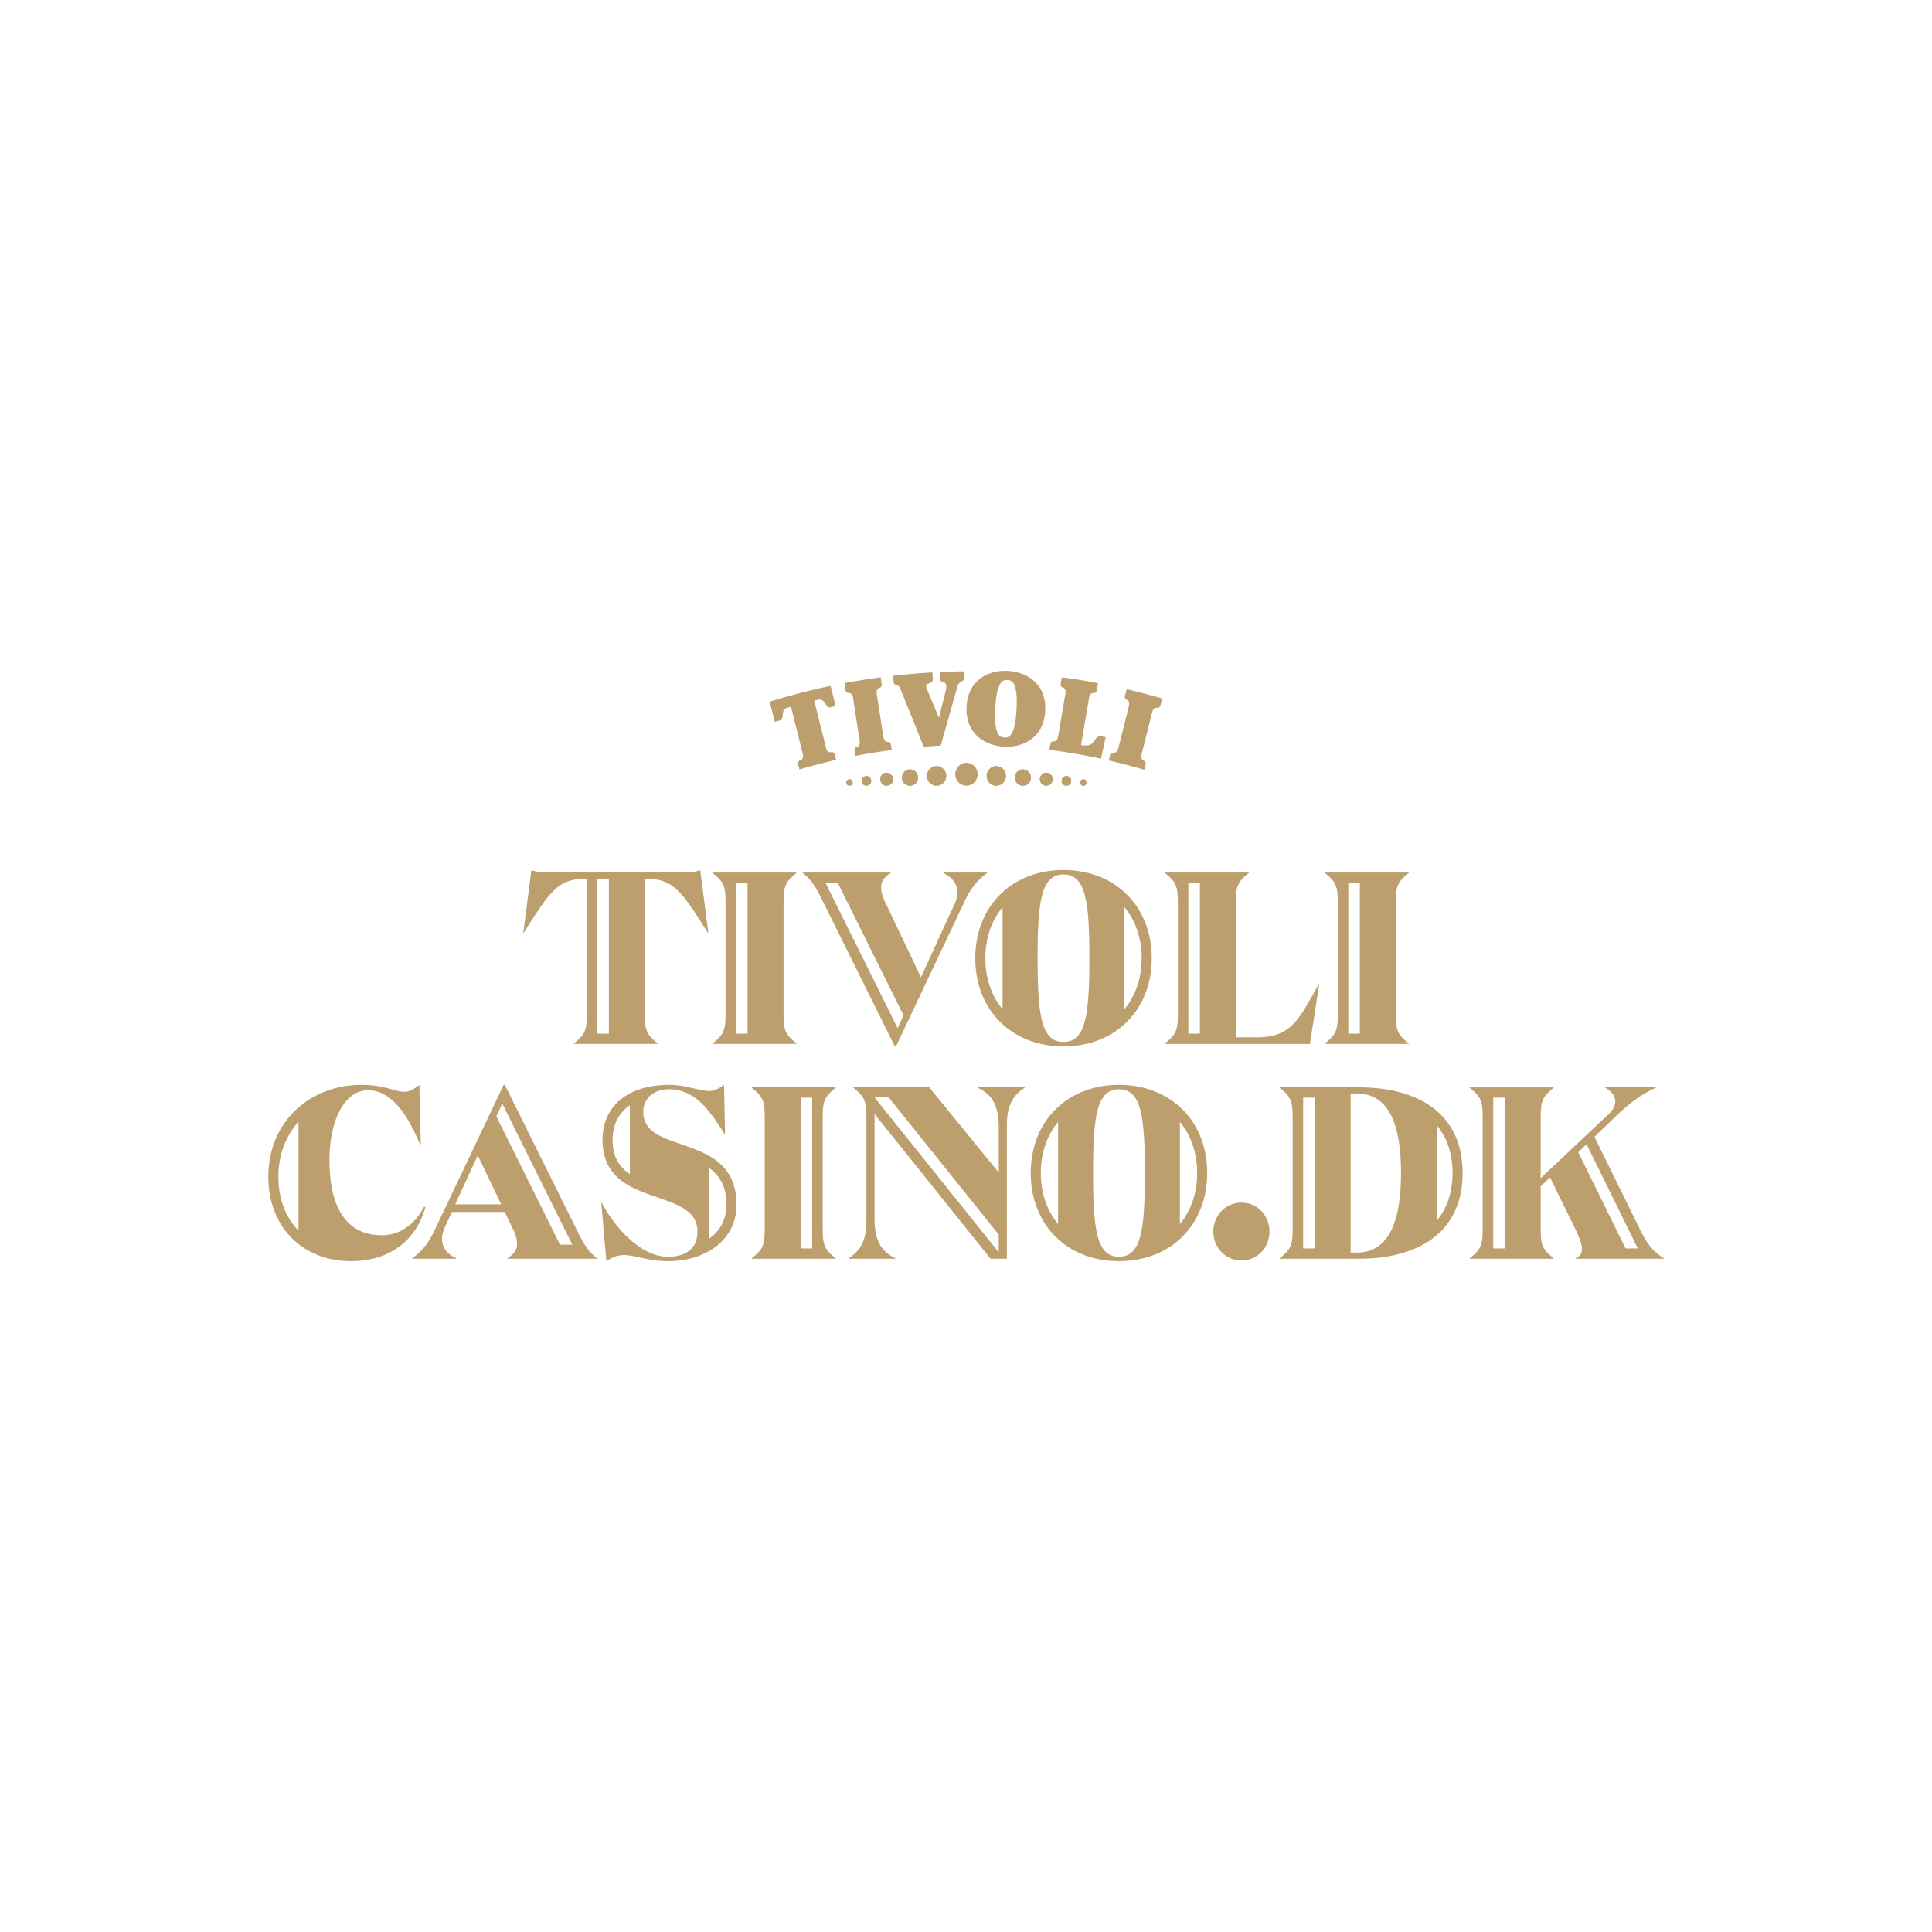 <svg xmlns="http://www.w3.org/2000/svg" width="72" height="72" fill="none" viewBox="0 0 72 72">
  <path fill="#fff" d="M0 0h72v72H0z"/>
  <g clip-path="url(#a)">
    <path fill="#BC9F6D" d="M31.66 29.281a.118.118 0 0 1-.117-.12c0-.065.052-.119.116-.119.065 0 .117.054.117.12s-.052.12-.117.12Zm.63 0a.179.179 0 0 1-.176-.18c0-.1.079-.181.177-.181.098 0 .177.08.177.18 0 .1-.08.181-.177.181Zm.752 0a.24.24 0 0 1-.237-.242.24.24 0 0 1 .237-.242.24.24 0 0 1 .237.242.24.24 0 0 1-.237.242Zm.871 0a.3.3 0 0 1-.297-.304.3.3 0 0 1 .297-.303.3.3 0 0 1 .298.303.3.3 0 0 1-.297.304Zm.992 0a.361.361 0 0 1-.357-.365.36.36 0 0 1 .357-.364.36.36 0 0 1 .357.364.36.36 0 0 1-.357.365Zm1.112 0a.422.422 0 0 1-.417-.426c0-.235.186-.426.417-.426.23 0 .417.19.417.426a.422.422 0 0 1-.417.426Zm1.112 0a.361.361 0 0 1-.357-.365.36.36 0 0 1 .357-.364.36.36 0 0 1 .357.364.36.36 0 0 1-.357.365Zm.991 0a.3.3 0 0 1-.297-.304.3.3 0 0 1 .297-.303.3.3 0 0 1 .297.303.3.3 0 0 1-.297.304Zm.872 0a.24.24 0 0 1-.238-.242.24.24 0 0 1 .238-.242.24.24 0 0 1 .237.242.24.24 0 0 1-.237.242Zm.751 0a.179.179 0 0 1-.177-.18c0-.1.079-.181.177-.181.098 0 .177.08.177.18 0 .1-.08.181-.177.181Zm.631 0a.118.118 0 0 1-.117-.12c0-.065.053-.119.117-.119.065 0 .118.054.118.12s-.053.12-.118.12Z"/>
    <path fill="#BC9F6D" d="M34.905 28.552a.361.361 0 0 0-.358.365c0 .201.16.364.358.364a.36.36 0 0 0 .357-.364.361.361 0 0 0-.357-.365Zm-.992.122a.3.3 0 0 0-.297.304.3.3 0 0 0 .297.303.3.3 0 0 0 .298-.303.3.3 0 0 0-.298-.304Zm-.871.123a.24.24 0 0 0-.237.242.24.24 0 0 0 .237.242.24.24 0 0 0 .237-.242.24.24 0 0 0-.237-.242Zm-.752.123a.179.179 0 0 0-.176.18c0 .1.079.181.177.181a.18.18 0 0 0 .177-.18.18.18 0 0 0-.177-.181Zm-.63.122a.118.118 0 0 0-.117.12c0 .066.052.12.117.12a.118.118 0 0 0 .116-.12.118.118 0 0 0-.116-.12Zm5.469-.49a.361.361 0 0 0-.357.365c0 .201.16.364.357.364a.36.36 0 0 0 .357-.364.361.361 0 0 0-.357-.365Zm.991.122a.3.3 0 0 0-.297.304.3.3 0 0 0 .297.303.3.3 0 0 0 .297-.303.3.3 0 0 0-.297-.304Zm.872.123a.24.24 0 0 0-.238.242.24.24 0 0 0 .238.242.24.24 0 0 0 .237-.242.24.24 0 0 0-.237-.242Zm.751.123a.18.18 0 0 0-.177.18c0 .1.08.181.177.181.098 0 .177-.08.177-.18 0-.1-.079-.181-.177-.181Zm.631.122a.118.118 0 0 0-.117.12c0 .066.053.12.117.12a.118.118 0 0 0 .118-.12.118.118 0 0 0-.118-.12Zm-11.323-2.188c.098-.026.102-.07.12-.213l.002-.024c.013-.169.066-.218.211-.256l.094-.024.434 1.741c.087.352-.226.165-.163.417l.044.179c.451-.132.907-.251 1.368-.355l-.045-.179c-.062-.252-.25.065-.337-.287l-.434-1.741.095-.025c.145-.037.215-.02.304.122l.013.02c.083.117.108.154.206.129l.177-.047-.186-.75a26 26 0 0 0-2.268.588l.187.751.178-.046Zm2.745-.808.235 1.522c.06.381-.212.17-.174.419l.029.181a22.07 22.07 0 0 1 1.35-.217l-.03-.182c-.038-.249-.232.038-.291-.343l-.235-1.523c-.06-.38.212-.17.173-.418l-.03-.243c-.454.06-.904.132-1.35.216l.031.244c.038.25.233-.038.292.344Zm1.75-.397.878 2.178c.21-.016.422-.03.634-.04l.622-2.199c.068-.238.278-.175.269-.335l-.016-.233c-.304.003-.606.011-.907.025l.01.25c.011.187.217.063.23.261.003.054-.017.166-.044.275l-.227.91-.007.001-.442-1.056c-.127-.303.23-.149.217-.378l-.015-.249a25.8 25.8 0 0 0-1.463.125l.017.212c.012.195.169.066.244.253Zm6.153.241-.259 1.518c-.064.38-.254.09-.296.339l-.033.198c.649.083 1.29.194 1.922.33l.172-.804-.148-.025c-.333-.055-.181.42-.739.327l-.032-.001.294-1.726c.065-.38.255-.09.297-.339l.044-.248a25.259 25.259 0 0 0-1.35-.217l-.04.226c-.042.249.232.041.168.422Zm2.362.463-.375 1.492c-.094.374-.26.07-.322.315l-.045.179c.446.103.887.219 1.323.348l.045-.18c.061-.245-.229-.06-.135-.434l.376-1.492c.094-.374.26-.07.322-.314l.064-.235a25.195 25.195 0 0 0-1.324-.348l-.063.236c-.061.244.229.06.134.433Zm-4.178.085c-.056 1.038-.304 1.055-.454 1.047-.15-.009-.394-.053-.339-1.091.056-1.043.304-1.06.454-1.051.15.008.394.053.339 1.095Zm.12-1.355a1.813 1.813 0 0 0-.9-.048c-.57.116-1.04.528-1.082 1.295-.044.826.446 1.298 1.06 1.446a1.85 1.85 0 0 0 .673.036c.623-.082 1.154-.497 1.198-1.318.041-.773-.387-1.235-.948-1.412Zm3.9 12.53v-3.806c.409.495.643 1.149.643 1.903 0 .755-.234 1.408-.643 1.903Zm-2.27 1.218c-.822 0-.965-.976-.965-3.12 0-2.145.143-3.121.965-3.121s.965.976.965 3.12c0 2.145-.143 3.12-.965 3.12Zm-2.27-1.218c-.408-.495-.642-1.148-.642-1.903 0-.754.234-1.408.642-1.903v3.806Zm2.27-5.188c-1.947 0-3.287 1.37-3.287 3.285 0 1.916 1.34 3.285 3.287 3.285 1.948 0 3.288-1.369 3.288-3.285 0-1.916-1.34-3.285-3.288-3.285ZM22.69 38.521h-.43v-5.758h.43v5.758Zm3.404-6.095c-.143.064-.358.09-.733.09h-4.824c-.375 0-.59-.026-.733-.09l-.303 2.336h.017c.867-1.36 1.233-1.999 2.162-1.999h.188v5.065c0 .602-.098.748-.482 1.058v.018h3.126v-.018c-.384-.31-.482-.456-.482-1.059v-5.064h.188c.929 0 1.295.639 2.162 1.999h.017l-.303-2.336Zm1.766 6.095h-.43v-5.62h.43v5.62Zm1.823-5.986v-.018h-3.126v.018c.384.31.482.456.482 1.059v4.233c0 .603-.098.749-.482 1.06v.017h3.127v-.018c-.385-.31-.483-.456-.483-1.059v-4.233c0-.603.098-.749.482-1.059Zm15.033 5.986h-.429v-5.62h.429v5.62Zm4.432-1.852c-.733 1.314-1.019 1.989-2.305 1.989h-.786v-5.064c0-.603.098-.749.482-1.059v-.018h-3.127v.018c.384.31.483.456.483 1.059v4.233c0 .603-.099.749-.483 1.06v.017h5.405l.349-2.235h-.018Zm1.529 1.852h-.429v-5.62h.429v5.62Zm1.823-5.986v-.018h-3.127v.018c.384.31.482.456.482 1.059v4.233c0 .603-.098.749-.482 1.06v.017H52.5v-.018c-.384-.31-.483-.456-.483-1.059v-4.233c0-.603.099-.749.483-1.059Zm-19.048 5.781-2.688-5.415h.457l2.45 4.936-.22.48Zm1.7-5.8v.019c.365.173.526.429.526.72 0 .137-.035.274-.098.42l-1.26 2.747-1.358-2.856c-.08-.183-.125-.32-.125-.502 0-.21.099-.356.358-.53v-.017h-3.279v.018c.295.237.456.456.724 1.004l2.707 5.456h.044l2.564-5.42c.26-.547.51-.803.831-1.04v-.018h-1.635ZM11.125 45.86c-.477-.484-.75-1.178-.75-2.008 0-.812.277-1.52.75-2.049v4.058Zm4.682-.895c-.375.73-.982 1.07-1.572 1.07-1.372 0-1.957-1.106-1.957-2.804 0-1.387.51-2.6 1.447-2.6.831 0 1.457.858 1.94 2.053h.017l-.054-2.254c-.232.183-.366.256-.59.256-.303 0-.705-.256-1.572-.256-1.903 0-3.466 1.36-3.466 3.422C10 45.75 11.304 47 13.073 47c1.447 0 2.43-.767 2.779-2.008l-.045-.027Zm10.623 1.2V43.53c.385.277.643.682.643 1.37 0 .565-.259.982-.643 1.264Zm-2.958-2.41c-.415-.282-.643-.66-.643-1.28 0-.56.227-.999.643-1.284v2.563Zm1.85-1.135c-.724-.246-1.35-.483-1.35-1.177 0-.511.394-.849.956-.849.912 0 1.448.657 2.073 1.67h.018l-.036-1.834c-.152.11-.348.228-.536.228-.402 0-.866-.228-1.518-.228-1.528 0-2.475.794-2.475 2.044 0 1.287.857 1.725 1.724 2.035.902.328 1.814.53 1.814 1.387 0 .602-.393.94-1.1.94-.875 0-1.822-.83-2.465-2.008h-.018L22.597 47c.214-.146.42-.228.66-.228.394 0 .912.228 1.645.228 1.402 0 2.546-.794 2.546-2.099 0-1.578-1.153-1.943-2.126-2.28Zm20.942 4.353c-.599 0-1.046-.484-1.046-1.077s.447-1.077 1.046-1.077c.598 0 1.045.484 1.045 1.077s-.447 1.077-1.045 1.077Zm-15.997-.447h-.428v-5.62h.428v5.62Zm.875-5.986v-.018h-3.126v.018c.384.31.482.456.482 1.059v4.233c0 .603-.098.749-.482 1.059v.018h3.127v-.018c-.385-.31-.483-.456-.483-1.059V41.6c0-.603.098-.749.482-1.059ZM20.87 46.386l-2.374-4.785.224-.472 2.608 5.257h-.457Zm-3.906-1.503.84-1.825.875 1.825h-1.715Zm4.556 1.004-2.707-5.457h-.044l-2.573 5.42c-.26.548-.51.804-.831 1.04v.02H17v-.02c-.367-.173-.527-.428-.527-.72 0-.137.035-.274.098-.42l.268-.584h1.974l.33.694c.081.182.126.32.126.502 0 .21-.098.355-.358.529v.018h3.333v-.018c-.295-.237-.456-.456-.724-1.004Zm15.7.783-4.628-5.772h.528l4.1 5.114v.657Zm-.777-6.148v.018c.58.274.777.721.777 1.496v1.661l-2.59-3.175h-2.824v.018c.384.31.482.456.482 1.059v3.896c0 .675-.178 1.086-.66 1.396v.018h1.742v-.018c-.581-.274-.778-.721-.778-1.497v-3.878l4.324 5.393h.608v-4.973c0-.675.178-1.086.66-1.396v-.018h-1.741Zm17.1 4.971v-3.556c.478.568.589 1.26.589 1.778 0 .519-.111 1.21-.59 1.778Zm-2.985 1.188h-.224V40.75h.224c1.215 0 1.653 1.186 1.653 2.965 0 1.78-.438 2.966-1.653 2.966Zm-1.564-.155h-.429v-5.62h.429v5.62Zm1.644-6.004H47.69v.018c.384.31.483.456.483 1.059v4.233c0 .603-.099.749-.483 1.059v.018h2.948c2.252 0 3.869-1.004 3.869-3.194s-1.617-3.193-3.869-3.193Zm9.942 6.004-1.764-3.585.31-.297 1.91 3.882h-.456Zm-4.503 0h-.429v-5.62h.429v5.62Zm5.084-.62-1.742-3.541.83-.794c.43-.41.885-.785 1.457-1.031v-.018H59.82v.018c.242.119.376.31.376.511 0 .146-.072.301-.215.438l-2.564 2.418V41.6c0-.603.099-.749.483-1.059v-.018h-3.127v.018c.384.31.482.456.482 1.059v4.233c0 .603-.098.749-.482 1.059v.018H57.9v-.018c-.384-.31-.483-.456-.483-1.059v-1.624l.349-.328.938 1.916c.179.374.25.584.25.757 0 .164-.063.247-.232.338v.018H62v-.018c-.376-.246-.608-.52-.84-.986Zm-17.19-.288v-3.806c.409.495.643 1.149.643 1.903 0 .755-.234 1.408-.643 1.903Zm-2.27 1.218c-.822 0-.965-.977-.965-3.121s.143-3.12.965-3.12.965.976.965 3.12-.143 3.12-.965 3.12Zm-2.27-1.218c-.409-.495-.643-1.148-.643-1.903 0-.755.234-1.408.643-1.903v3.806Zm2.27-5.188c-1.948 0-3.288 1.369-3.288 3.285 0 1.916 1.34 3.285 3.288 3.285 1.947 0 3.288-1.369 3.288-3.285 0-1.916-1.34-3.285-3.288-3.285Z"/>
  </g>
  <defs>
    <clipPath id="a">
      <path fill="#fff" d="M0 0h52v22H0z" transform="translate(10 25)"/>
    </clipPath>
  </defs>
</svg>
